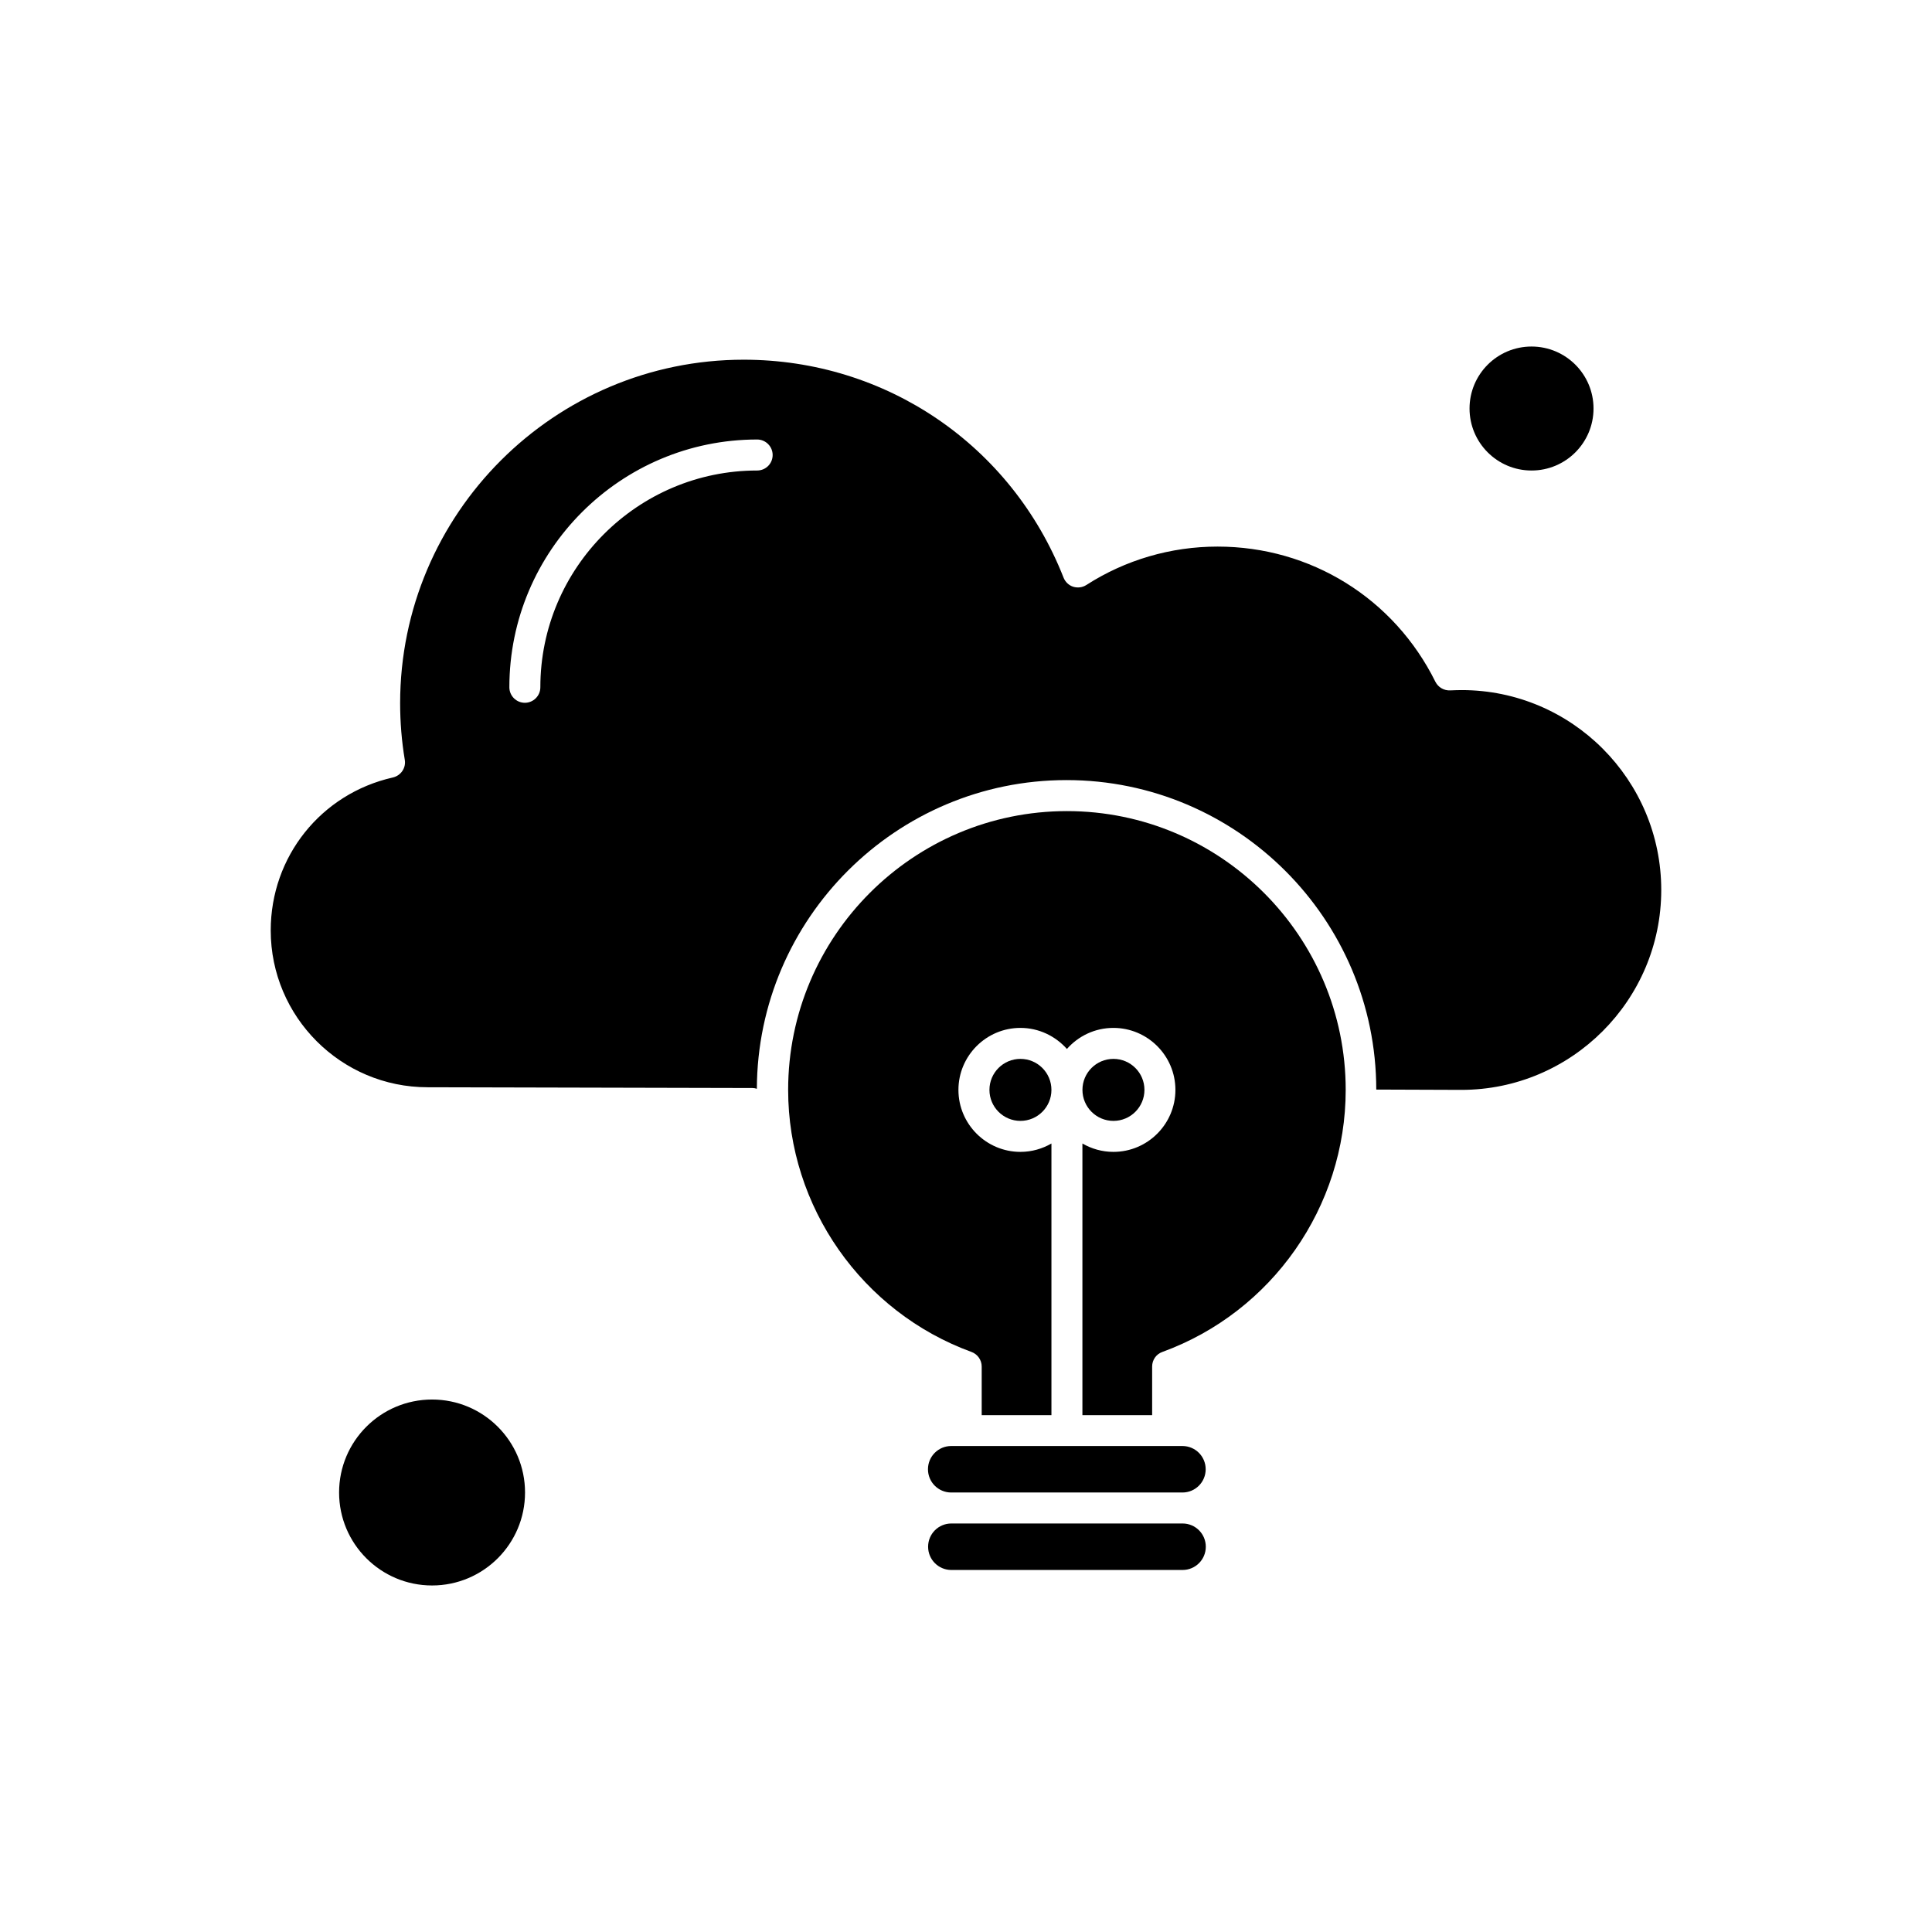 <?xml version="1.0" encoding="UTF-8"?>
<!-- Uploaded to: SVG Repo, www.svgrepo.com, Generator: SVG Repo Mixer Tools -->
<svg fill="#000000" width="800px" height="800px" version="1.1" viewBox="144 144 512 512" xmlns="http://www.w3.org/2000/svg">
 <g fill-rule="evenodd">
  <path d="m453.41 527.21h-57.328c-3.406 0-6.16 2.75-6.16 6.16 0 3.406 2.754 6.16 6.16 6.16h61.277c3.406 0 6.16-2.754 6.16-6.16 0-3.41-2.754-6.16-6.16-6.16z"/>
  <path d="m566.3 252.26c0 9.074-7.356 16.43-16.426 16.43-9.074 0-16.43-7.356-16.43-16.43 0-9.07 7.356-16.426 16.43-16.426 9.07 0 16.426 7.356 16.426 16.426"/>
  <path d="m447.29 432.83c0 4.535-3.68 8.215-8.215 8.215-4.535 0-8.215-3.68-8.215-8.215 0-4.535 3.68-8.215 8.215-8.215 4.535 0 8.215 3.68 8.215 8.215"/>
  <path d="m457.39 547.74h-61.273c-3.41 0-6.16 2.75-6.16 6.16 0 3.406 2.75 6.16 6.16 6.16h61.273c3.41 0 6.16-2.754 6.16-6.16 0-3.41-2.75-6.16-6.16-6.16z"/>
  <path d="m283.14 539.53c0 13.605-11.031 24.637-24.637 24.637-13.609 0-24.641-11.031-24.641-24.637 0-13.609 11.031-24.641 24.641-24.641 13.605 0 24.637 11.031 24.637 24.641"/>
  <path d="m426.75 358.95c-40.742 0-73.883 33.145-73.883 73.883 0 30.965 19.551 58.852 48.582 69.445 1.602 0.578 2.711 2.137 2.711 3.859v12.895h18.48v-71.992c-2.426 1.398-5.219 2.219-8.215 2.219-9.035 0-16.43-7.352-16.43-16.426 0-9.035 7.352-16.43 16.43-16.43 4.887 0 9.281 2.176 12.32 5.582 2.996-3.406 7.391-5.582 12.32-5.582 9.035 0 16.43 7.352 16.43 16.43 0 9.035-7.352 16.426-16.43 16.426-3 0-5.793-0.82-8.215-2.219v71.992h18.48v-12.895c0-1.727 1.066-3.285 2.711-3.859 29.078-10.594 48.582-38.48 48.582-69.445 0-40.738-33.141-73.883-73.879-73.883z"/>
  <path d="m422.64 432.83c0 4.535-3.676 8.215-8.215 8.215-4.535 0-8.211-3.68-8.211-8.215 0-4.535 3.676-8.215 8.211-8.215 4.539 0 8.215 3.68 8.215 8.215"/>
  <path d="m531.35 326.88c-0.945 0-1.93 0.039-3.039 0.082-1.645 0.082-3.164-0.82-3.902-2.258-10.965-22.133-33.059-35.852-57.738-35.852-12.402 0-24.438 3.531-34.785 10.184-1.027 0.656-2.301 0.82-3.492 0.453-1.152-0.371-2.094-1.273-2.547-2.426-13.797-35.07-47.062-57.738-84.762-57.738-50.184 0-91.047 40.82-91.047 91.047 0 5.012 0.41 10.062 1.234 14.988 0.367 2.137-1.027 4.188-3.164 4.68-19.055 4.312-32.363 20.984-32.363 40.531 0 22.918 18.645 41.562 41.562 41.562l86.117 0.203c0.41 0 0.781 0.082 1.152 0.203 0.164-45.133 36.918-81.809 82.055-81.809 45.215 0 82.055 36.797 82.094 82.016l22.547 0.082c29.199 0 52.977-23.781 52.977-52.977 0-29.195-23.699-52.973-52.898-52.973zm-186.7-58.191c-31.66 0-57.453 25.789-57.453 57.453 0 2.258-1.848 4.106-4.106 4.106-2.258 0-4.106-1.848-4.106-4.106 0-36.223 29.445-65.668 65.668-65.668 2.258 0 4.106 1.848 4.106 4.106s-1.805 4.109-4.109 4.109z"/>
 </g>
</svg>